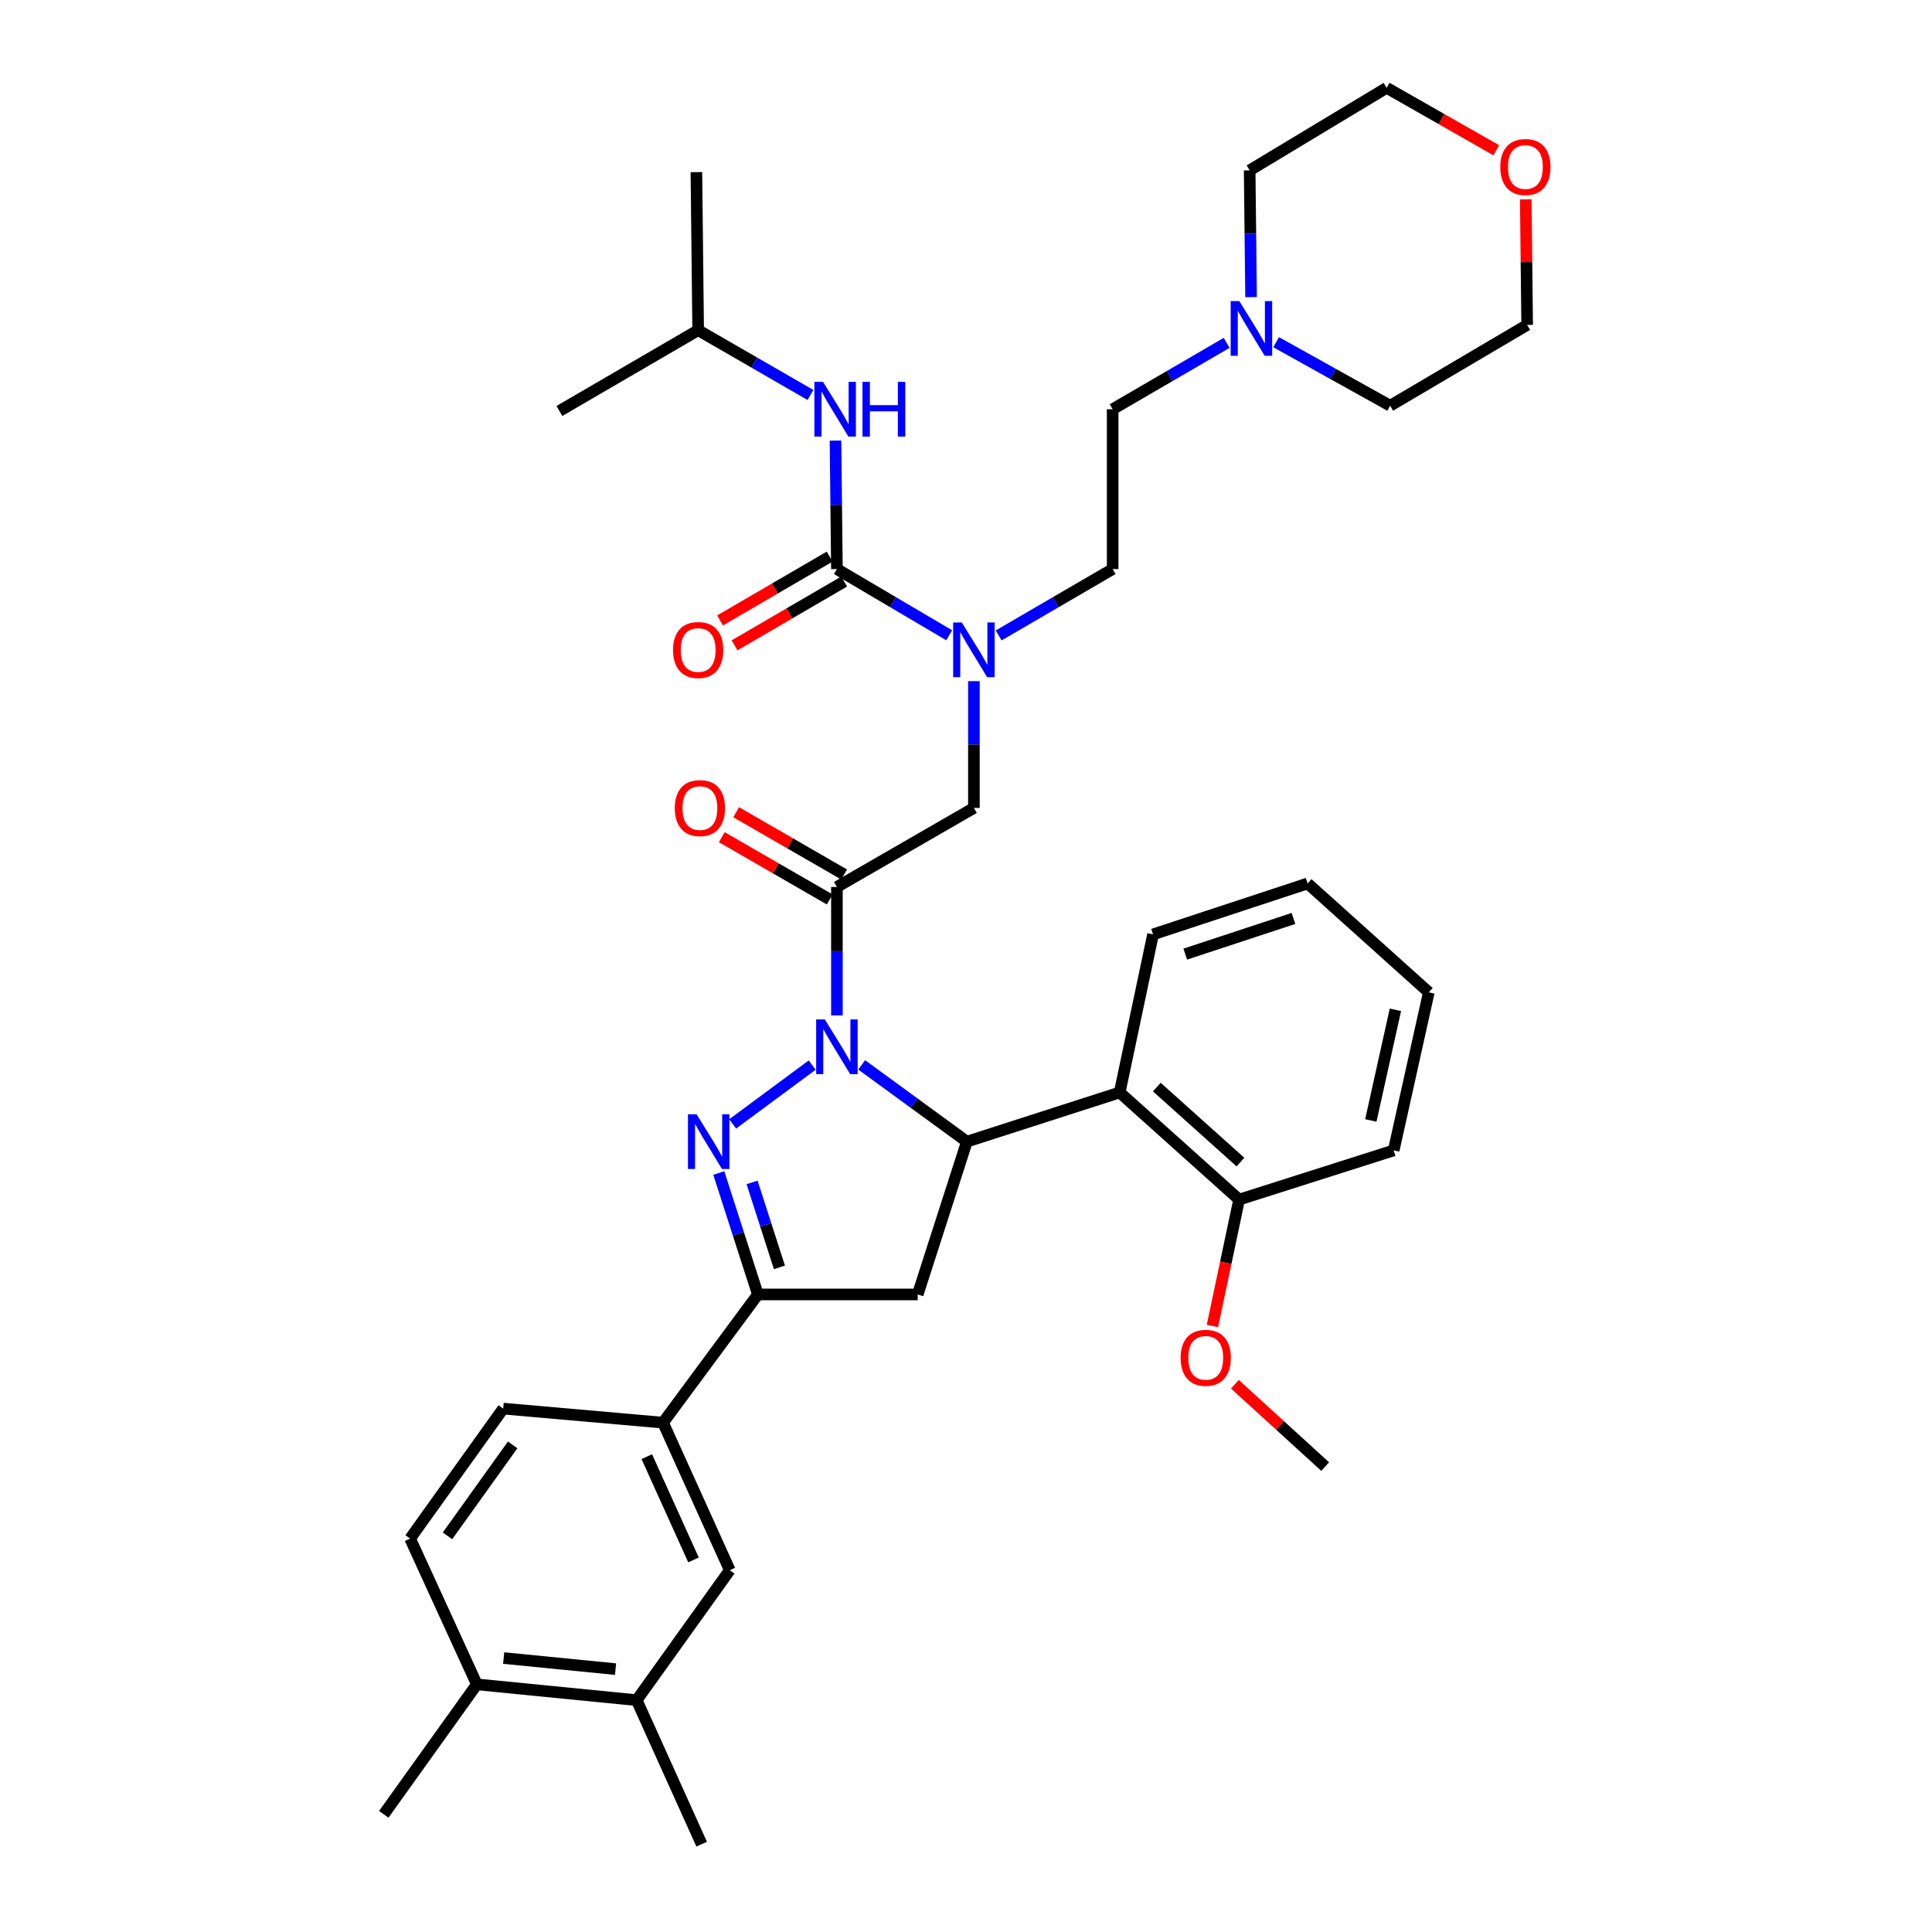 <?xml version='1.0' encoding='iso-8859-1'?>
<svg version='1.1' baseProfile='full'
              xmlns='http://www.w3.org/2000/svg'
                      xmlns:rdkit='http://www.rdkit.org/xml'
                      xmlns:xlink='http://www.w3.org/1999/xlink'
                  xml:space='preserve'
width='1000px' height='1000px' viewBox='0 0 1000 1000'>
<!-- END OF HEADER -->
<rect style='opacity:1.0;fill:#FFFFFF;stroke:none' width='1000' height='1000' x='0' y='0'> </rect>
<path class='bond-0' d='M 516.908,328.897 L 546.407,311.723' style='fill:none;fill-rule:evenodd;stroke:#0000FF;stroke-width:6px;stroke-linecap:butt;stroke-linejoin:miter;stroke-opacity:1' />
<path class='bond-0' d='M 546.407,311.723 L 575.907,294.548' style='fill:none;fill-rule:evenodd;stroke:#000000;stroke-width:6px;stroke-linecap:butt;stroke-linejoin:miter;stroke-opacity:1' />
<path class='bond-1' d='M 504.09,352.565 L 504.09,385.374' style='fill:none;fill-rule:evenodd;stroke:#0000FF;stroke-width:6px;stroke-linecap:butt;stroke-linejoin:miter;stroke-opacity:1' />
<path class='bond-1' d='M 504.09,385.374 L 504.09,418.184' style='fill:none;fill-rule:evenodd;stroke:#000000;stroke-width:6px;stroke-linecap:butt;stroke-linejoin:miter;stroke-opacity:1' />
<path class='bond-2' d='M 491.292,328.813 L 462.238,311.681' style='fill:none;fill-rule:evenodd;stroke:#0000FF;stroke-width:6px;stroke-linecap:butt;stroke-linejoin:miter;stroke-opacity:1' />
<path class='bond-2' d='M 462.238,311.681 L 433.184,294.548' style='fill:none;fill-rule:evenodd;stroke:#000000;stroke-width:6px;stroke-linecap:butt;stroke-linejoin:miter;stroke-opacity:1' />
<path class='bond-3' d='M 361.367,170.904 L 289.542,212.724' style='fill:none;fill-rule:evenodd;stroke:#000000;stroke-width:6px;stroke-linecap:butt;stroke-linejoin:miter;stroke-opacity:1' />
<path class='bond-4' d='M 361.367,170.904 L 360.456,89.088' style='fill:none;fill-rule:evenodd;stroke:#000000;stroke-width:6px;stroke-linecap:butt;stroke-linejoin:miter;stroke-opacity:1' />
<path class='bond-5' d='M 361.367,170.904 L 390.427,187.673' style='fill:none;fill-rule:evenodd;stroke:#000000;stroke-width:6px;stroke-linecap:butt;stroke-linejoin:miter;stroke-opacity:1' />
<path class='bond-5' d='M 390.427,187.673 L 419.487,204.442' style='fill:none;fill-rule:evenodd;stroke:#0000FF;stroke-width:6px;stroke-linecap:butt;stroke-linejoin:miter;stroke-opacity:1' />
<path class='bond-6' d='M 436.91,452.634 L 408.976,436.519' style='fill:none;fill-rule:evenodd;stroke:#000000;stroke-width:6px;stroke-linecap:butt;stroke-linejoin:miter;stroke-opacity:1' />
<path class='bond-6' d='M 408.976,436.519 L 381.043,420.405' style='fill:none;fill-rule:evenodd;stroke:#FF0000;stroke-width:6px;stroke-linecap:butt;stroke-linejoin:miter;stroke-opacity:1' />
<path class='bond-6' d='M 429.459,465.55 L 401.525,449.436' style='fill:none;fill-rule:evenodd;stroke:#000000;stroke-width:6px;stroke-linecap:butt;stroke-linejoin:miter;stroke-opacity:1' />
<path class='bond-6' d='M 401.525,449.436 L 373.591,433.322' style='fill:none;fill-rule:evenodd;stroke:#FF0000;stroke-width:6px;stroke-linecap:butt;stroke-linejoin:miter;stroke-opacity:1' />
<path class='bond-7' d='M 433.184,459.092 L 504.09,418.184' style='fill:none;fill-rule:evenodd;stroke:#000000;stroke-width:6px;stroke-linecap:butt;stroke-linejoin:miter;stroke-opacity:1' />
<path class='bond-8' d='M 433.184,459.092 L 433.184,492.342' style='fill:none;fill-rule:evenodd;stroke:#000000;stroke-width:6px;stroke-linecap:butt;stroke-linejoin:miter;stroke-opacity:1' />
<path class='bond-8' d='M 433.184,492.342 L 433.184,525.591' style='fill:none;fill-rule:evenodd;stroke:#0000FF;stroke-width:6px;stroke-linecap:butt;stroke-linejoin:miter;stroke-opacity:1' />
<path class='bond-9' d='M 433.184,294.548 L 432.818,261.299' style='fill:none;fill-rule:evenodd;stroke:#000000;stroke-width:6px;stroke-linecap:butt;stroke-linejoin:miter;stroke-opacity:1' />
<path class='bond-9' d='M 432.818,261.299 L 432.452,228.049' style='fill:none;fill-rule:evenodd;stroke:#0000FF;stroke-width:6px;stroke-linecap:butt;stroke-linejoin:miter;stroke-opacity:1' />
<path class='bond-10' d='M 429.433,288.105 L 401.063,304.621' style='fill:none;fill-rule:evenodd;stroke:#000000;stroke-width:6px;stroke-linecap:butt;stroke-linejoin:miter;stroke-opacity:1' />
<path class='bond-10' d='M 401.063,304.621 L 372.694,321.138' style='fill:none;fill-rule:evenodd;stroke:#FF0000;stroke-width:6px;stroke-linecap:butt;stroke-linejoin:miter;stroke-opacity:1' />
<path class='bond-10' d='M 436.936,300.992 L 408.566,317.508' style='fill:none;fill-rule:evenodd;stroke:#000000;stroke-width:6px;stroke-linecap:butt;stroke-linejoin:miter;stroke-opacity:1' />
<path class='bond-10' d='M 408.566,317.508 L 380.196,334.025' style='fill:none;fill-rule:evenodd;stroke:#FF0000;stroke-width:6px;stroke-linecap:butt;stroke-linejoin:miter;stroke-opacity:1' />
<path class='bond-11' d='M 634.915,177.464 L 605.411,194.643' style='fill:none;fill-rule:evenodd;stroke:#0000FF;stroke-width:6px;stroke-linecap:butt;stroke-linejoin:miter;stroke-opacity:1' />
<path class='bond-11' d='M 605.411,194.643 L 575.907,211.821' style='fill:none;fill-rule:evenodd;stroke:#000000;stroke-width:6px;stroke-linecap:butt;stroke-linejoin:miter;stroke-opacity:1' />
<path class='bond-12' d='M 660.527,177.127 L 690.038,193.563' style='fill:none;fill-rule:evenodd;stroke:#0000FF;stroke-width:6px;stroke-linecap:butt;stroke-linejoin:miter;stroke-opacity:1' />
<path class='bond-12' d='M 690.038,193.563 L 719.549,209.998' style='fill:none;fill-rule:evenodd;stroke:#000000;stroke-width:6px;stroke-linecap:butt;stroke-linejoin:miter;stroke-opacity:1' />
<path class='bond-13' d='M 647.552,153.796 L 647.186,120.986' style='fill:none;fill-rule:evenodd;stroke:#0000FF;stroke-width:6px;stroke-linecap:butt;stroke-linejoin:miter;stroke-opacity:1' />
<path class='bond-13' d='M 647.186,120.986 L 646.821,88.177' style='fill:none;fill-rule:evenodd;stroke:#000000;stroke-width:6px;stroke-linecap:butt;stroke-linejoin:miter;stroke-opacity:1' />
<path class='bond-14' d='M 774.478,77.781 L 746.102,61.618' style='fill:none;fill-rule:evenodd;stroke:#FF0000;stroke-width:6px;stroke-linecap:butt;stroke-linejoin:miter;stroke-opacity:1' />
<path class='bond-14' d='M 746.102,61.618 L 717.727,45.455' style='fill:none;fill-rule:evenodd;stroke:#000000;stroke-width:6px;stroke-linecap:butt;stroke-linejoin:miter;stroke-opacity:1' />
<path class='bond-15' d='M 789.731,103.168 L 790.093,135.674' style='fill:none;fill-rule:evenodd;stroke:#FF0000;stroke-width:6px;stroke-linecap:butt;stroke-linejoin:miter;stroke-opacity:1' />
<path class='bond-15' d='M 790.093,135.674 L 790.455,168.179' style='fill:none;fill-rule:evenodd;stroke:#000000;stroke-width:6px;stroke-linecap:butt;stroke-linejoin:miter;stroke-opacity:1' />
<path class='bond-16' d='M 446.006,551.177 L 473.23,571.045' style='fill:none;fill-rule:evenodd;stroke:#0000FF;stroke-width:6px;stroke-linecap:butt;stroke-linejoin:miter;stroke-opacity:1' />
<path class='bond-16' d='M 473.23,571.045 L 500.453,590.912' style='fill:none;fill-rule:evenodd;stroke:#000000;stroke-width:6px;stroke-linecap:butt;stroke-linejoin:miter;stroke-opacity:1' />
<path class='bond-17' d='M 420.381,551.291 L 379.224,581.736' style='fill:none;fill-rule:evenodd;stroke:#0000FF;stroke-width:6px;stroke-linecap:butt;stroke-linejoin:miter;stroke-opacity:1' />
<path class='bond-18' d='M 392.276,670.003 L 343.183,736.361' style='fill:none;fill-rule:evenodd;stroke:#000000;stroke-width:6px;stroke-linecap:butt;stroke-linejoin:miter;stroke-opacity:1' />
<path class='bond-19' d='M 392.276,670.003 L 475.004,670.003' style='fill:none;fill-rule:evenodd;stroke:#000000;stroke-width:6px;stroke-linecap:butt;stroke-linejoin:miter;stroke-opacity:1' />
<path class='bond-20' d='M 392.276,670.003 L 382.161,638.576' style='fill:none;fill-rule:evenodd;stroke:#000000;stroke-width:6px;stroke-linecap:butt;stroke-linejoin:miter;stroke-opacity:1' />
<path class='bond-20' d='M 382.161,638.576 L 372.045,607.15' style='fill:none;fill-rule:evenodd;stroke:#0000FF;stroke-width:6px;stroke-linecap:butt;stroke-linejoin:miter;stroke-opacity:1' />
<path class='bond-20' d='M 403.436,656.006 L 396.355,634.007' style='fill:none;fill-rule:evenodd;stroke:#000000;stroke-width:6px;stroke-linecap:butt;stroke-linejoin:miter;stroke-opacity:1' />
<path class='bond-20' d='M 396.355,634.007 L 389.274,612.009' style='fill:none;fill-rule:evenodd;stroke:#0000FF;stroke-width:6px;stroke-linecap:butt;stroke-linejoin:miter;stroke-opacity:1' />
<path class='bond-21' d='M 475.004,670.003 L 500.453,590.912' style='fill:none;fill-rule:evenodd;stroke:#000000;stroke-width:6px;stroke-linecap:butt;stroke-linejoin:miter;stroke-opacity:1' />
<path class='bond-22' d='M 500.453,590.912 L 579.544,565.455' style='fill:none;fill-rule:evenodd;stroke:#000000;stroke-width:6px;stroke-linecap:butt;stroke-linejoin:miter;stroke-opacity:1' />
<path class='bond-23' d='M 343.183,736.361 L 377.729,812.726' style='fill:none;fill-rule:evenodd;stroke:#000000;stroke-width:6px;stroke-linecap:butt;stroke-linejoin:miter;stroke-opacity:1' />
<path class='bond-23' d='M 334.779,753.962 L 358.961,807.417' style='fill:none;fill-rule:evenodd;stroke:#000000;stroke-width:6px;stroke-linecap:butt;stroke-linejoin:miter;stroke-opacity:1' />
<path class='bond-24' d='M 343.183,736.361 L 260.456,729.095' style='fill:none;fill-rule:evenodd;stroke:#000000;stroke-width:6px;stroke-linecap:butt;stroke-linejoin:miter;stroke-opacity:1' />
<path class='bond-25' d='M 377.729,812.726 L 329.547,880.003' style='fill:none;fill-rule:evenodd;stroke:#000000;stroke-width:6px;stroke-linecap:butt;stroke-linejoin:miter;stroke-opacity:1' />
<path class='bond-26' d='M 579.544,565.455 L 641.362,620.91' style='fill:none;fill-rule:evenodd;stroke:#000000;stroke-width:6px;stroke-linecap:butt;stroke-linejoin:miter;stroke-opacity:1' />
<path class='bond-26' d='M 598.774,562.673 L 642.047,601.492' style='fill:none;fill-rule:evenodd;stroke:#000000;stroke-width:6px;stroke-linecap:butt;stroke-linejoin:miter;stroke-opacity:1' />
<path class='bond-27' d='M 579.544,565.455 L 596.817,483.638' style='fill:none;fill-rule:evenodd;stroke:#000000;stroke-width:6px;stroke-linecap:butt;stroke-linejoin:miter;stroke-opacity:1' />
<path class='bond-28' d='M 641.362,620.91 L 634.458,653.613' style='fill:none;fill-rule:evenodd;stroke:#000000;stroke-width:6px;stroke-linecap:butt;stroke-linejoin:miter;stroke-opacity:1' />
<path class='bond-28' d='M 634.458,653.613 L 627.553,686.316' style='fill:none;fill-rule:evenodd;stroke:#FF0000;stroke-width:6px;stroke-linecap:butt;stroke-linejoin:miter;stroke-opacity:1' />
<path class='bond-29' d='M 641.362,620.91 L 721.364,595.452' style='fill:none;fill-rule:evenodd;stroke:#000000;stroke-width:6px;stroke-linecap:butt;stroke-linejoin:miter;stroke-opacity:1' />
<path class='bond-30' d='M 639.18,716.487 L 662.543,737.79' style='fill:none;fill-rule:evenodd;stroke:#FF0000;stroke-width:6px;stroke-linecap:butt;stroke-linejoin:miter;stroke-opacity:1' />
<path class='bond-30' d='M 662.543,737.79 L 685.907,759.093' style='fill:none;fill-rule:evenodd;stroke:#000000;stroke-width:6px;stroke-linecap:butt;stroke-linejoin:miter;stroke-opacity:1' />
<path class='bond-31' d='M 596.817,483.638 L 676.819,457.269' style='fill:none;fill-rule:evenodd;stroke:#000000;stroke-width:6px;stroke-linecap:butt;stroke-linejoin:miter;stroke-opacity:1' />
<path class='bond-31' d='M 613.485,493.845 L 669.486,475.387' style='fill:none;fill-rule:evenodd;stroke:#000000;stroke-width:6px;stroke-linecap:butt;stroke-linejoin:miter;stroke-opacity:1' />
<path class='bond-32' d='M 721.364,595.452 L 739.548,513.636' style='fill:none;fill-rule:evenodd;stroke:#000000;stroke-width:6px;stroke-linecap:butt;stroke-linejoin:miter;stroke-opacity:1' />
<path class='bond-32' d='M 709.535,579.945 L 722.264,522.673' style='fill:none;fill-rule:evenodd;stroke:#000000;stroke-width:6px;stroke-linecap:butt;stroke-linejoin:miter;stroke-opacity:1' />
<path class='bond-33' d='M 676.819,457.269 L 739.548,513.636' style='fill:none;fill-rule:evenodd;stroke:#000000;stroke-width:6px;stroke-linecap:butt;stroke-linejoin:miter;stroke-opacity:1' />
<path class='bond-34' d='M 329.547,880.003 L 363.182,954.545' style='fill:none;fill-rule:evenodd;stroke:#000000;stroke-width:6px;stroke-linecap:butt;stroke-linejoin:miter;stroke-opacity:1' />
<path class='bond-35' d='M 329.547,880.003 L 246.82,871.818' style='fill:none;fill-rule:evenodd;stroke:#000000;stroke-width:6px;stroke-linecap:butt;stroke-linejoin:miter;stroke-opacity:1' />
<path class='bond-35' d='M 318.606,863.936 L 260.697,858.206' style='fill:none;fill-rule:evenodd;stroke:#000000;stroke-width:6px;stroke-linecap:butt;stroke-linejoin:miter;stroke-opacity:1' />
<path class='bond-36' d='M 246.82,871.818 L 212.274,796.364' style='fill:none;fill-rule:evenodd;stroke:#000000;stroke-width:6px;stroke-linecap:butt;stroke-linejoin:miter;stroke-opacity:1' />
<path class='bond-37' d='M 246.82,871.818 L 198.638,939.095' style='fill:none;fill-rule:evenodd;stroke:#000000;stroke-width:6px;stroke-linecap:butt;stroke-linejoin:miter;stroke-opacity:1' />
<path class='bond-38' d='M 260.456,729.095 L 212.274,796.364' style='fill:none;fill-rule:evenodd;stroke:#000000;stroke-width:6px;stroke-linecap:butt;stroke-linejoin:miter;stroke-opacity:1' />
<path class='bond-38' d='M 265.351,747.869 L 231.624,794.957' style='fill:none;fill-rule:evenodd;stroke:#000000;stroke-width:6px;stroke-linecap:butt;stroke-linejoin:miter;stroke-opacity:1' />
<path class='bond-39' d='M 575.907,211.821 L 575.907,294.548' style='fill:none;fill-rule:evenodd;stroke:#000000;stroke-width:6px;stroke-linecap:butt;stroke-linejoin:miter;stroke-opacity:1' />
<path class='bond-40' d='M 719.549,209.998 L 790.455,168.179' style='fill:none;fill-rule:evenodd;stroke:#000000;stroke-width:6px;stroke-linecap:butt;stroke-linejoin:miter;stroke-opacity:1' />
<path class='bond-41' d='M 646.821,88.177 L 717.727,45.455' style='fill:none;fill-rule:evenodd;stroke:#000000;stroke-width:6px;stroke-linecap:butt;stroke-linejoin:miter;stroke-opacity:1' />
<path  class='atom-0' d='M 497.83 322.199
L 507.11 337.199
Q 508.03 338.679, 509.51 341.359
Q 510.99 344.039, 511.07 344.199
L 511.07 322.199
L 514.83 322.199
L 514.83 350.519
L 510.95 350.519
L 500.99 334.119
Q 499.83 332.199, 498.59 329.999
Q 497.39 327.799, 497.03 327.119
L 497.03 350.519
L 493.35 350.519
L 493.35 322.199
L 497.83 322.199
' fill='#0000FF'/>
<path  class='atom-3' d='M 349.27 418.264
Q 349.27 411.464, 352.63 407.664
Q 355.99 403.864, 362.27 403.864
Q 368.55 403.864, 371.91 407.664
Q 375.27 411.464, 375.27 418.264
Q 375.27 425.144, 371.87 429.064
Q 368.47 432.944, 362.27 432.944
Q 356.03 432.944, 352.63 429.064
Q 349.27 425.184, 349.27 418.264
M 362.27 429.744
Q 366.59 429.744, 368.91 426.864
Q 371.27 423.944, 371.27 418.264
Q 371.27 412.704, 368.91 409.904
Q 366.59 407.064, 362.27 407.064
Q 357.95 407.064, 355.59 409.864
Q 353.27 412.664, 353.27 418.264
Q 353.27 423.984, 355.59 426.864
Q 357.95 429.744, 362.27 429.744
' fill='#FF0000'/>
<path  class='atom-6' d='M 426.013 197.661
L 435.293 212.661
Q 436.213 214.141, 437.693 216.821
Q 439.173 219.501, 439.253 219.661
L 439.253 197.661
L 443.013 197.661
L 443.013 225.981
L 439.133 225.981
L 429.173 209.581
Q 428.013 207.661, 426.773 205.461
Q 425.573 203.261, 425.213 202.581
L 425.213 225.981
L 421.533 225.981
L 421.533 197.661
L 426.013 197.661
' fill='#0000FF'/>
<path  class='atom-6' d='M 446.413 197.661
L 450.253 197.661
L 450.253 209.701
L 464.733 209.701
L 464.733 197.661
L 468.573 197.661
L 468.573 225.981
L 464.733 225.981
L 464.733 212.901
L 450.253 212.901
L 450.253 225.981
L 446.413 225.981
L 446.413 197.661
' fill='#0000FF'/>
<path  class='atom-7' d='M 348.367 336.439
Q 348.367 329.639, 351.727 325.839
Q 355.087 322.039, 361.367 322.039
Q 367.647 322.039, 371.007 325.839
Q 374.367 329.639, 374.367 336.439
Q 374.367 343.319, 370.967 347.239
Q 367.567 351.119, 361.367 351.119
Q 355.127 351.119, 351.727 347.239
Q 348.367 343.359, 348.367 336.439
M 361.367 347.919
Q 365.687 347.919, 368.007 345.039
Q 370.367 342.119, 370.367 336.439
Q 370.367 330.879, 368.007 328.079
Q 365.687 325.239, 361.367 325.239
Q 357.047 325.239, 354.687 328.039
Q 352.367 330.839, 352.367 336.439
Q 352.367 342.159, 354.687 345.039
Q 357.047 347.919, 361.367 347.919
' fill='#FF0000'/>
<path  class='atom-10' d='M 641.472 155.841
L 650.752 170.841
Q 651.672 172.321, 653.152 175.001
Q 654.632 177.681, 654.712 177.841
L 654.712 155.841
L 658.472 155.841
L 658.472 184.161
L 654.592 184.161
L 644.632 167.761
Q 643.472 165.841, 642.232 163.641
Q 641.032 161.441, 640.672 160.761
L 640.672 184.161
L 636.992 184.161
L 636.992 155.841
L 641.472 155.841
' fill='#0000FF'/>
<path  class='atom-11' d='M 776.544 86.443
Q 776.544 79.643, 779.904 75.843
Q 783.264 72.043, 789.544 72.043
Q 795.824 72.043, 799.184 75.843
Q 802.544 79.643, 802.544 86.443
Q 802.544 93.323, 799.144 97.243
Q 795.744 101.123, 789.544 101.123
Q 783.304 101.123, 779.904 97.243
Q 776.544 93.363, 776.544 86.443
M 789.544 97.923
Q 793.864 97.923, 796.184 95.043
Q 798.544 92.123, 798.544 86.443
Q 798.544 80.883, 796.184 78.083
Q 793.864 75.243, 789.544 75.243
Q 785.224 75.243, 782.864 78.043
Q 780.544 80.843, 780.544 86.443
Q 780.544 92.163, 782.864 95.043
Q 785.224 97.923, 789.544 97.923
' fill='#FF0000'/>
<path  class='atom-12' d='M 426.924 527.659
L 436.204 542.659
Q 437.124 544.139, 438.604 546.819
Q 440.084 549.499, 440.164 549.659
L 440.164 527.659
L 443.924 527.659
L 443.924 555.979
L 440.044 555.979
L 430.084 539.579
Q 428.924 537.659, 427.684 535.459
Q 426.484 533.259, 426.124 532.579
L 426.124 555.979
L 422.444 555.979
L 422.444 527.659
L 426.924 527.659
' fill='#0000FF'/>
<path  class='atom-16' d='M 360.559 576.752
L 369.839 591.752
Q 370.759 593.232, 372.239 595.912
Q 373.719 598.592, 373.799 598.752
L 373.799 576.752
L 377.559 576.752
L 377.559 605.072
L 373.679 605.072
L 363.719 588.672
Q 362.559 586.752, 361.319 584.552
Q 360.119 582.352, 359.759 581.672
L 359.759 605.072
L 356.079 605.072
L 356.079 576.752
L 360.559 576.752
' fill='#0000FF'/>
<path  class='atom-21' d='M 611.089 702.806
Q 611.089 696.006, 614.449 692.206
Q 617.809 688.406, 624.089 688.406
Q 630.369 688.406, 633.729 692.206
Q 637.089 696.006, 637.089 702.806
Q 637.089 709.686, 633.689 713.606
Q 630.289 717.486, 624.089 717.486
Q 617.849 717.486, 614.449 713.606
Q 611.089 709.726, 611.089 702.806
M 624.089 714.286
Q 628.409 714.286, 630.729 711.406
Q 633.089 708.486, 633.089 702.806
Q 633.089 697.246, 630.729 694.446
Q 628.409 691.606, 624.089 691.606
Q 619.769 691.606, 617.409 694.406
Q 615.089 697.206, 615.089 702.806
Q 615.089 708.526, 617.409 711.406
Q 619.769 714.286, 624.089 714.286
' fill='#FF0000'/>
</svg>
